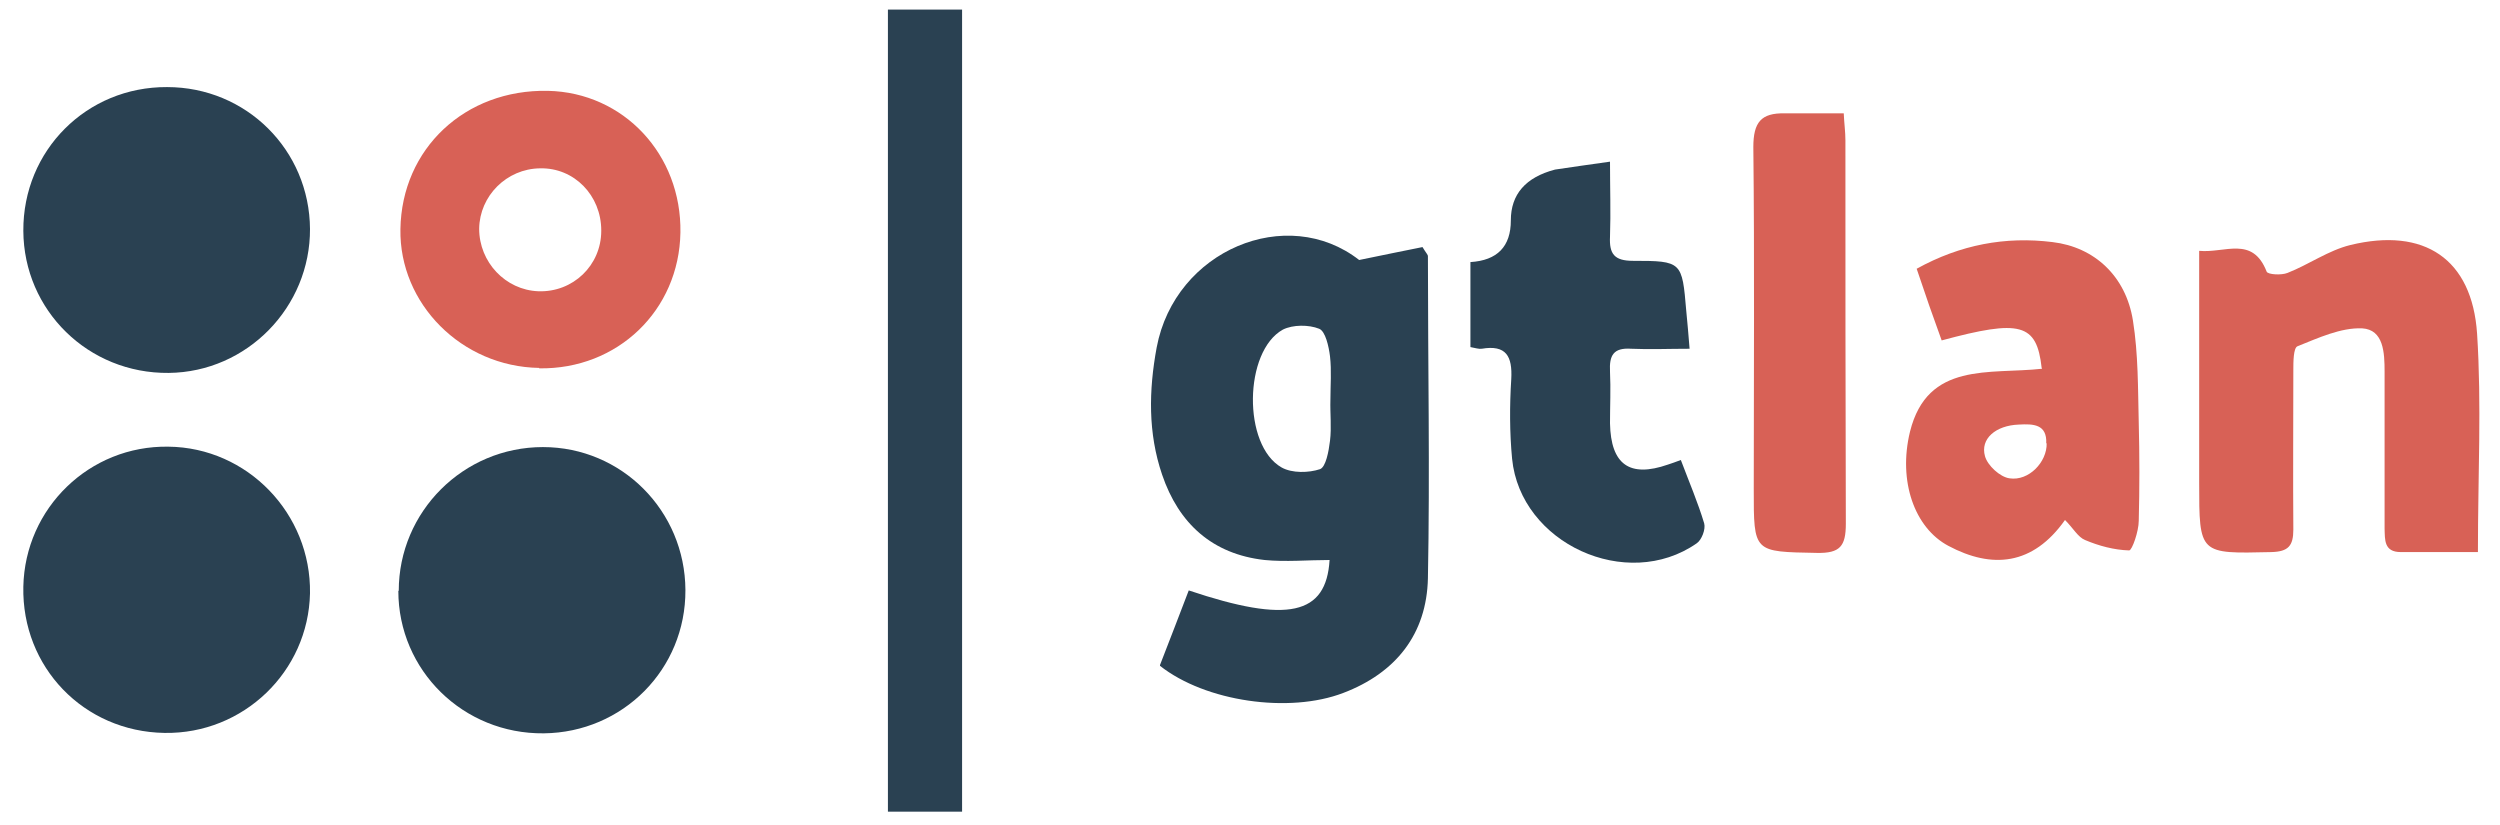 <svg xmlns="http://www.w3.org/2000/svg" id="Capa_1" viewBox="0 0 600 198"><defs><style>      .st0 {        fill: #2a4152;      }      .st1 {        fill: #d86156;      }    </style></defs><path class="st0" d="M278.4,159.6c2.4-6.2,4.7-12.1,6.9-17.9,23.8,8,33,5.9,33.8-7.3-5.2,0-10.5.5-15.6,0-12.5-1.4-20.6-8.7-24.6-20.5-3.4-10-3.2-20.2-1.3-30.5,4.4-23.4,31.3-34.5,48.6-21,6.1-1.3,10.9-2.2,15.2-3.1.9,1.5,1.3,1.8,1.3,2.2,0,25.8.5,51.5,0,77.3-.3,13.4-7.7,22.7-20.3,27.5-13,5-33.1,2.1-44-6.5ZM319.3,96c0-3.5.3-7-.1-10.5-.3-2.4-1.1-6-2.6-6.6-2.5-1-6.3-1-8.7.2-9.4,5.2-9.7,27.8-.3,33.1,2.5,1.4,6.5,1.3,9.2.4,1.4-.5,2.1-4.3,2.4-6.8.4-3.2,0-6.6.1-9.9Z"></path><path class="st1" d="M594.7,132.5c-6.7,0-12.6,0-18.5,0-4.1,0-3.8-3-3.9-5.6,0-12.6,0-25.1,0-37.7,0-4.5-.2-10.1-5.4-10.4-5.1-.2-10.5,2.3-15.5,4.3-1,.4-1,3.8-1,5.7,0,12.8-.1,25.5,0,38.3,0,3.9-1.2,5.3-5.3,5.4-17.3.4-17.3.6-17.3-16.7,0-16.1,0-32.1,0-48.2,0-2.2,0-4.4,0-7.4,6.2.6,12.8-3.7,16.2,5,.3.7,3.5.9,5,.3,5.1-2,9.8-5.4,15.1-6.7,17.7-4.3,29.2,3.3,30.4,21.3,1.1,17,.2,34.1.2,52.2Z"></path><path class="st0" d="M74.4,54.9c.1,18.8-15.1,34.4-33.9,34.6-19.3.2-34.8-15-34.9-34.1-.1-19.3,15.2-34.6,34.5-34.5,19,0,34.2,15.1,34.3,34.1Z"></path><path class="st0" d="M95.7,141.8c0-19,15.5-34.5,34.6-34.5,18.9,0,34.1,15.3,34.2,34.3.1,19-15,34.2-34,34.4-19.3.2-34.9-15.1-34.9-34.2Z"></path><path class="st0" d="M39.5,175.9c-19.4-.3-34.3-15.8-33.9-35.1.4-18.9,15.9-33.9,34.8-33.6,19,.2,34.3,16.1,34,35.2-.4,18.8-16,33.8-34.9,33.5Z"></path><path class="st0" d="M213.1,2.3h17.8v192.5h-17.8V2.3Z"></path><path class="st1" d="M490,88.3c-1.2-10.7-5.1-11.7-24-6.6-1-2.8-2-5.6-3-8.4-1-2.9-2-5.8-3-8.8,10.5-5.8,21.3-7.8,32.6-6.4,10.1,1.2,17.6,8.2,19.3,18.8,1.3,8.1,1.2,16.4,1.4,24.6.2,7.8.2,15.7,0,23.5,0,2.5-1.6,7.1-2.3,7.1-3.6-.1-7.3-1.1-10.6-2.5-1.7-.7-2.8-2.8-4.8-4.8-7.7,10.9-17.5,11.8-28,6.2-8.1-4.3-12.1-15.5-9.2-27.4,4.2-16.9,19.1-13.7,31.7-15.1ZM491.1,106.4c.2-4.6-3.1-4.7-6.6-4.5-5.5.2-9.3,3.4-8.1,7.6.6,2.2,3.6,5,5.9,5.3,4.6.7,9-3.9,8.9-8.4Z"></path><path class="st0" d="M352.9,62.9q9.7-.6,9.7-10t10.6-12.2c4.1-.6,8.1-1.2,13.2-1.9,0,6.3.2,12.2,0,18-.2,4.1,1,5.8,5.5,5.8,11.8,0,11.8.2,12.8,12,.3,2.8.5,5.6.8,9.1-5,0-9.5.2-14,0-4.3-.3-5.3,1.6-5.1,5.5.2,4.1,0,8.2,0,12.4.2,9.9,4.7,13.1,13.9,9.9.9-.3,1.8-.6,3.1-1.1,2,5.3,4.1,10.2,5.6,15.2.4,1.4-.6,4-1.8,4.8-16.8,11.7-42.3,0-44.3-20.3-.6-6.3-.6-12.8-.2-19.1.3-5.5-1.2-8.3-7.1-7.3-.7.1-1.6-.2-2.7-.4v-20.5Z"></path><path class="st1" d="M129.4,88.3c-18.6-.3-33.6-15.4-33.3-33.3.3-19.3,15.5-33.6,35.4-33.2,18.2.4,32.1,15.3,31.8,34-.3,18.7-15.1,32.9-33.9,32.6ZM144.3,55.3c0-8.4-6.5-15.1-14.7-14.9-8,.1-14.5,6.6-14.6,14.5,0,8,6.3,14.7,14.2,15,8.3.3,15.1-6.2,15.1-14.5Z"></path><path class="st1" d="M442.5,27.2c.1,2.4.4,4.4.4,6.5,0,30.7,0,61.3.1,92,0,5.4-1.4,7.1-6.9,7-15.3-.3-15.2,0-15.2-15.3,0-27.4.2-54.7-.1-82.1,0-6,1.9-8.2,7.5-8.1,4.5,0,9,0,14.3,0Z"></path></svg>